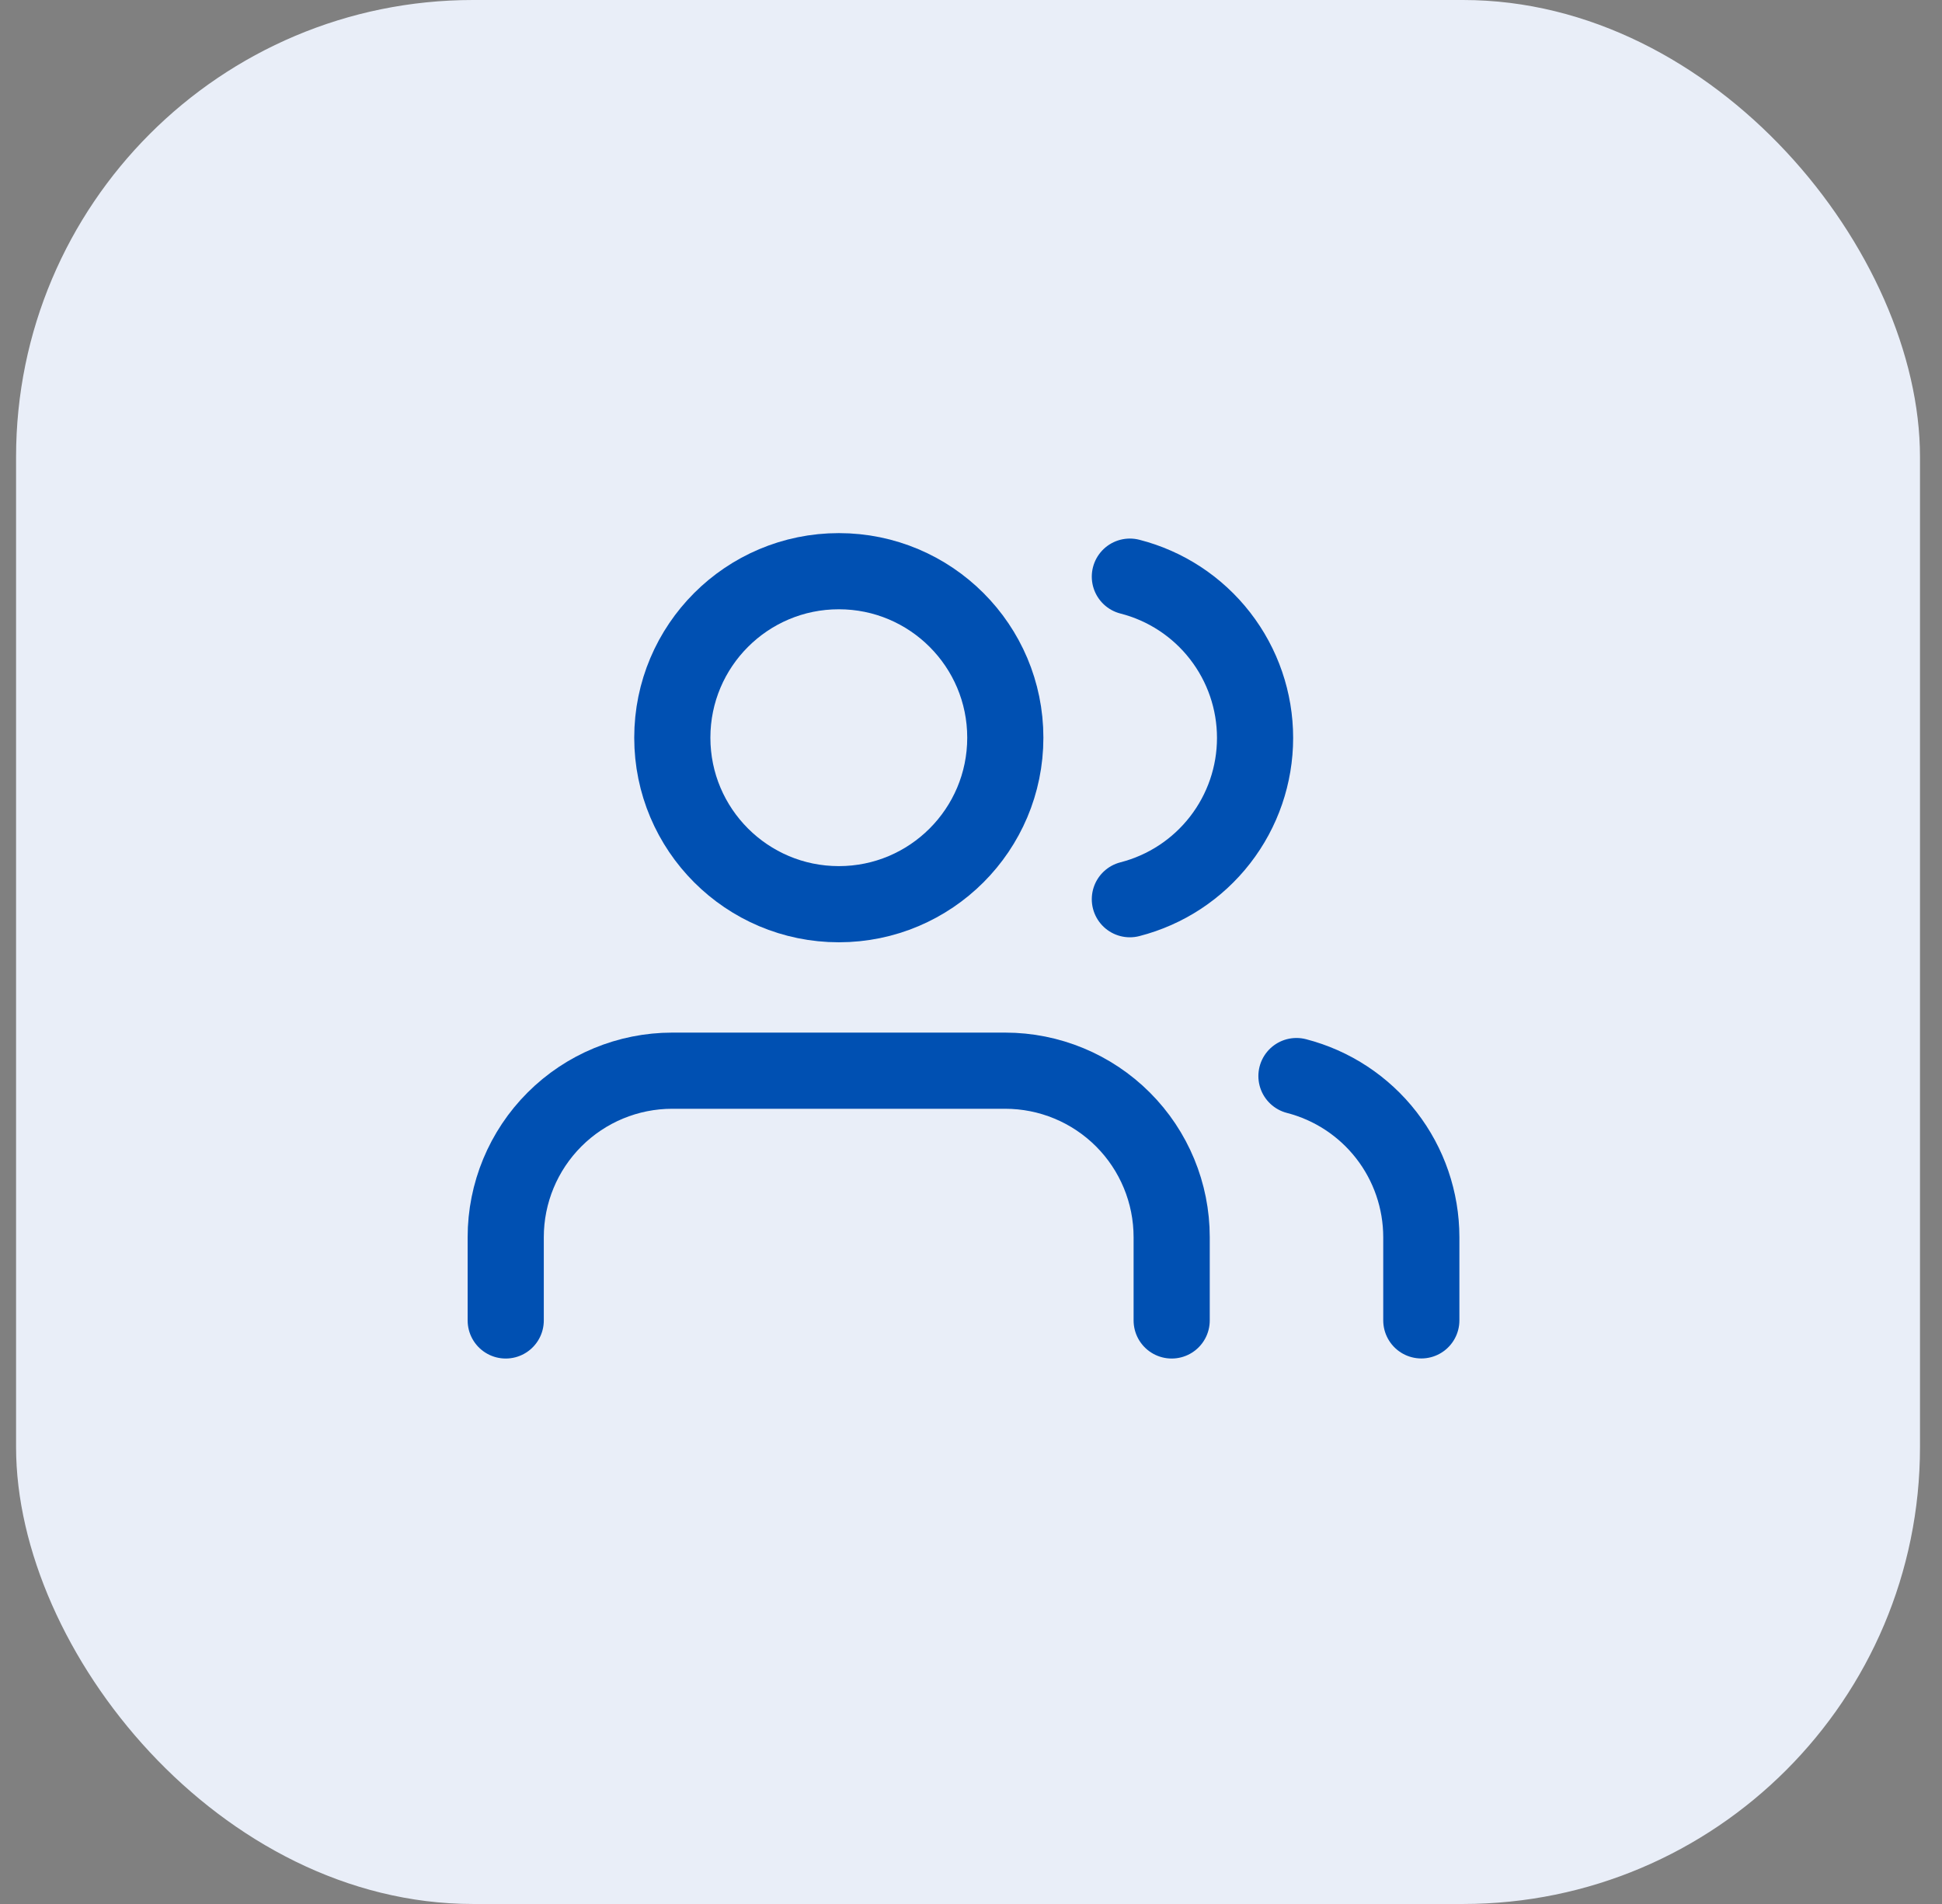 <?xml version="1.0" encoding="UTF-8"?> <svg xmlns="http://www.w3.org/2000/svg" width="51" height="50" viewBox="0 0 51 50" fill="none"><rect x="0" y="0" width="51" height="50" fill="#808080" stroke="none"/><rect x="0.422" width="50" height="50" rx="12" fill="#E9EEF8"></rect><path d="M30.77 34.676V32.489C30.77 31.33 30.31 30.218 29.49 29.398C28.67 28.578 27.558 28.117 26.398 28.117H17.654C16.494 28.117 15.382 28.578 14.562 29.398C13.742 30.218 13.281 31.33 13.281 32.489V34.676" stroke="#0050B2" stroke-width="2" stroke-linecap="round" stroke-linejoin="round"></path><path d="M22.029 23.745C24.443 23.745 26.401 21.787 26.401 19.372C26.401 16.957 24.443 15 22.029 15C19.614 15 17.656 16.957 17.656 19.372C17.656 21.787 19.614 23.745 22.029 23.745Z" stroke="#0050B2" stroke-width="2" stroke-linecap="round" stroke-linejoin="round"></path><path d="M37.326 34.674V32.488C37.325 31.519 37.003 30.578 36.409 29.812C35.816 29.047 34.985 28.5 34.047 28.258" stroke="#0050B2" stroke-width="2" stroke-linecap="round" stroke-linejoin="round"></path><path d="M29.672 15.143C30.612 15.383 31.446 15.93 32.041 16.697C32.637 17.464 32.96 18.407 32.96 19.378C32.96 20.349 32.637 21.292 32.041 22.059C31.446 22.826 30.612 23.373 29.672 23.614" stroke="#0050B2" stroke-width="2" stroke-linecap="round" stroke-linejoin="round"></path></svg> 